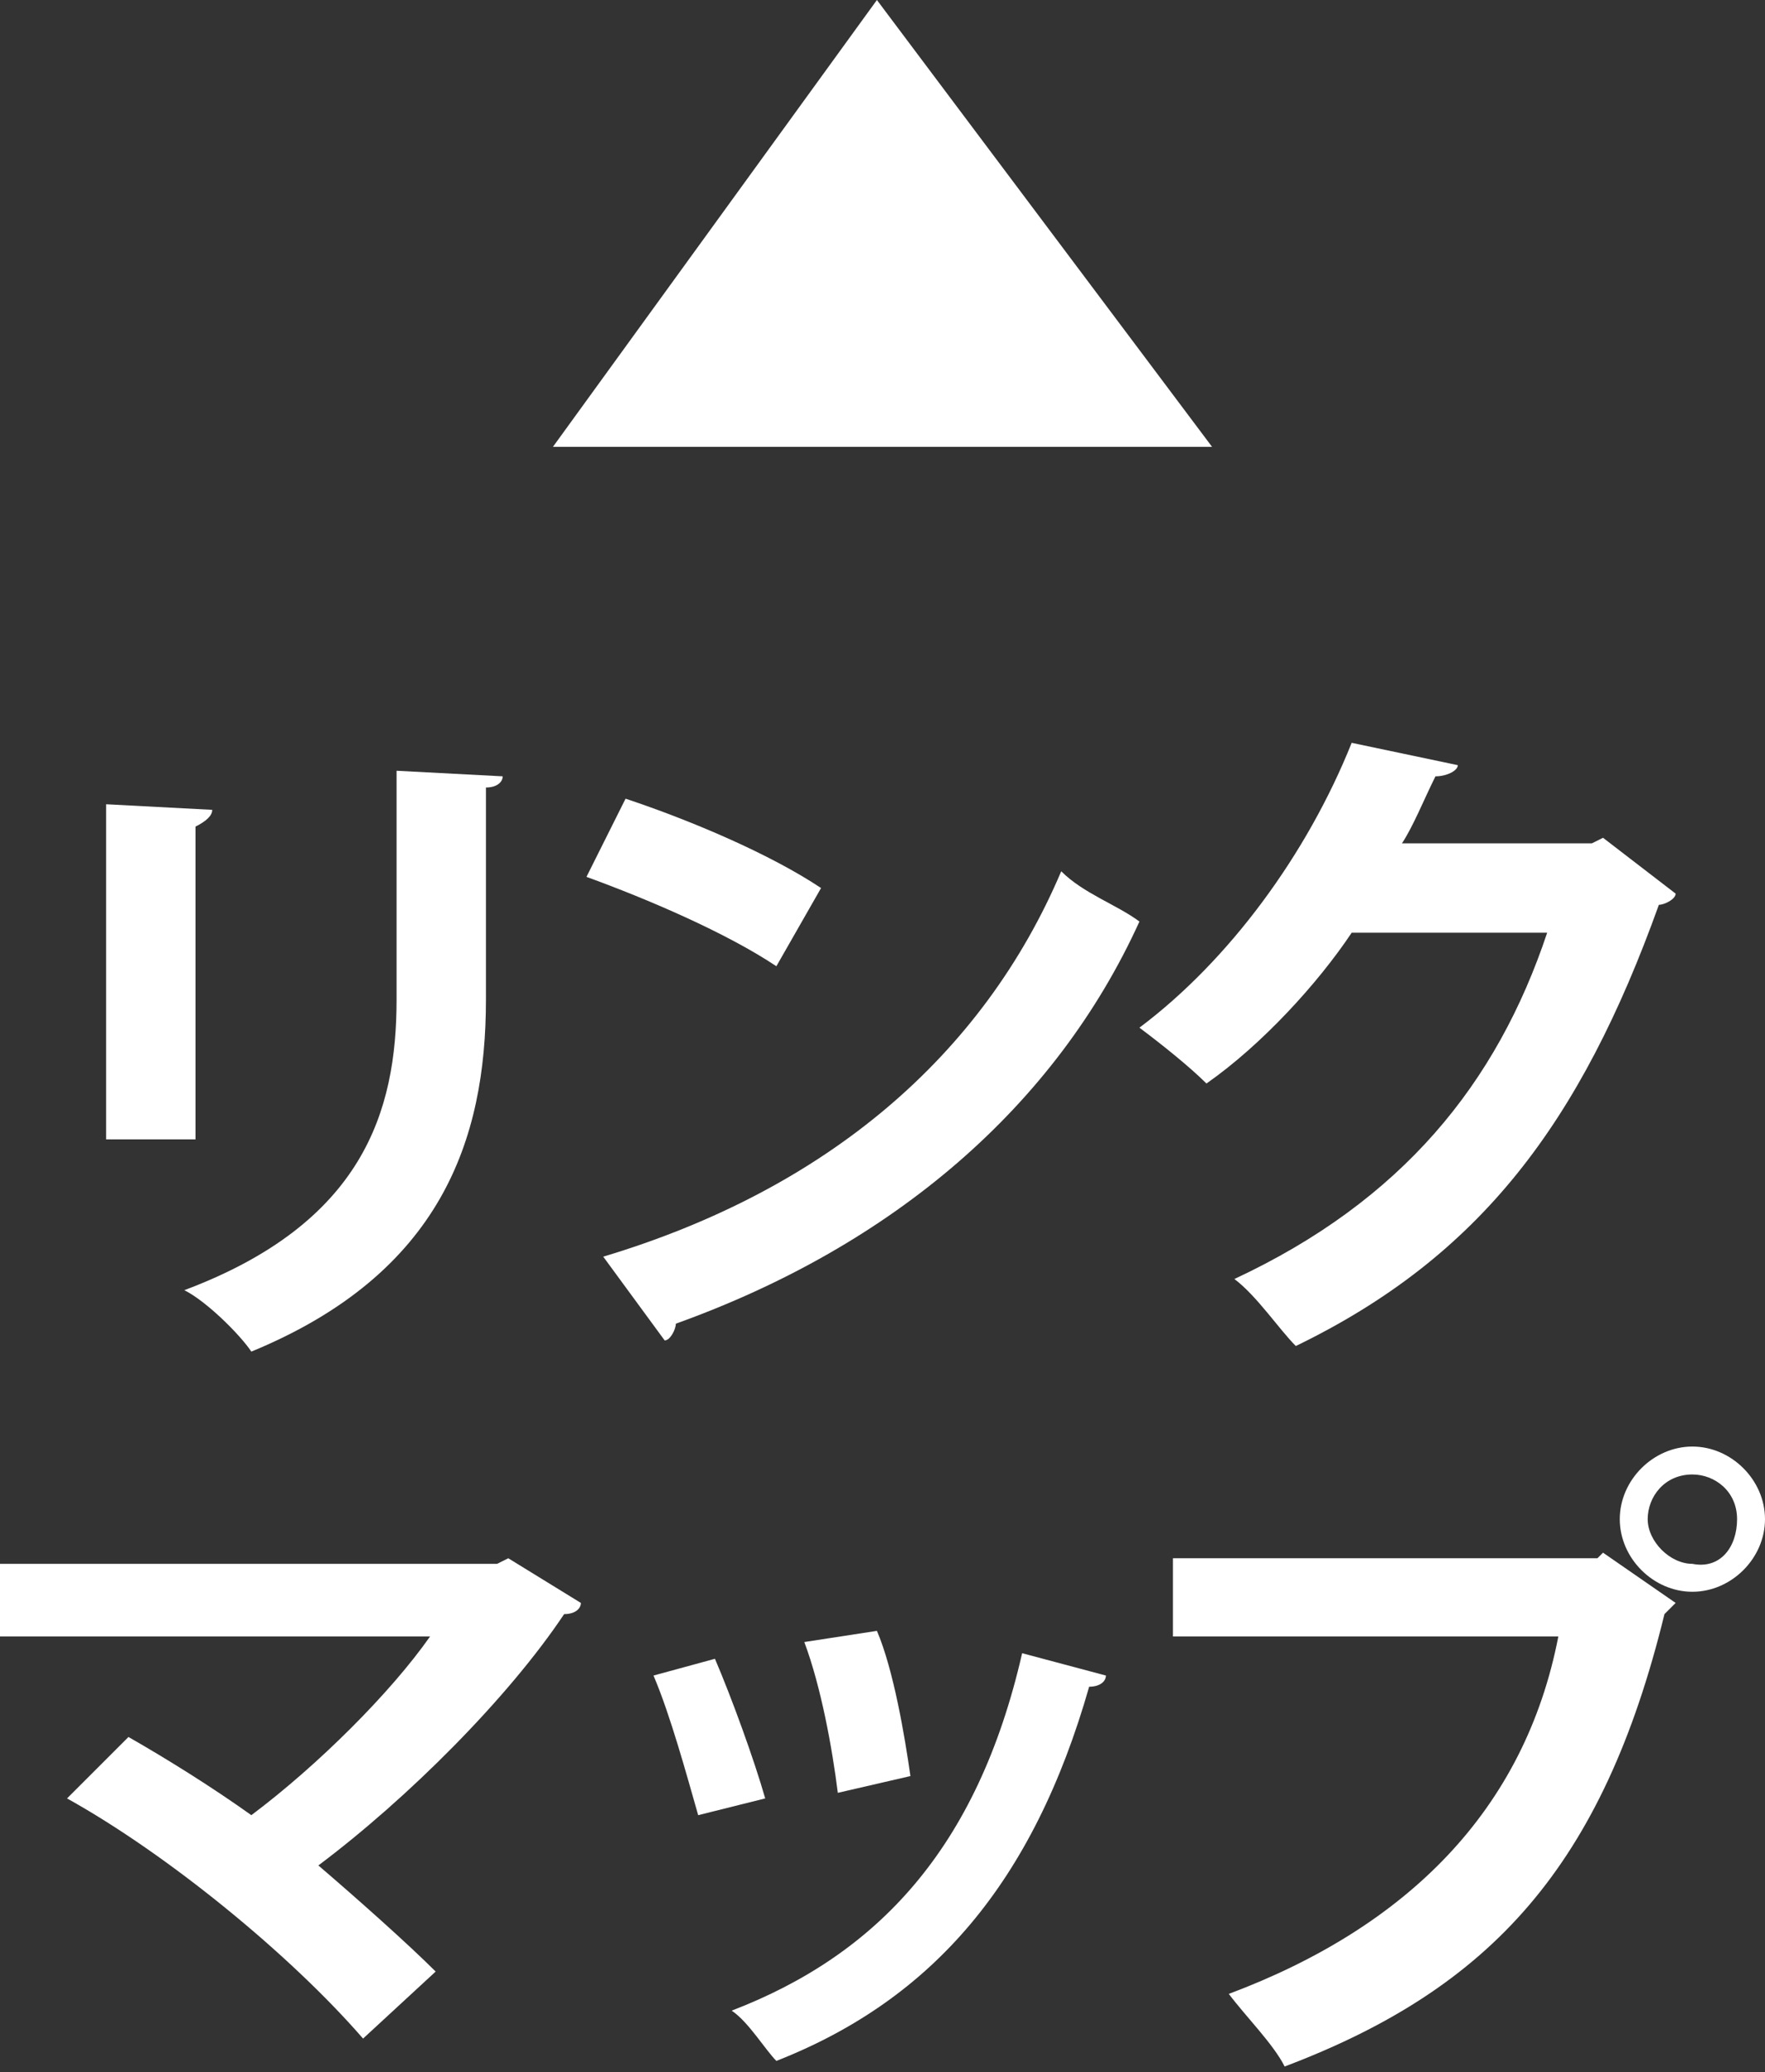 <?xml version="1.0" encoding="utf-8"?>
<!-- Generator: Adobe Illustrator 24.1.0, SVG Export Plug-In . SVG Version: 6.00 Build 0)  -->
<svg version="1.1" id="レイヤー_1" xmlns="http://www.w3.org/2000/svg" xmlns:xlink="http://www.w3.org/1999/xlink" x="0px"
	 y="0px" width="31.6px" height="37.1px" viewBox="0 0 31.6 37.1" style="enable-background:new 0 0 31.6 37.1;"
	 xml:space="preserve">
<rect x="0" y="0" width="31.6" height="37.1" fill="#333333" stroke="none"/>
<style type="text/css">
	.st0{fill:#FFFFFF;}
</style>
<polygon class="st0" points="15.7,0 9.9,8 21.7,8 "/>
<g>
	<path class="st0" d="M1.9,20.3v-5.9l1.9,0.1c0,0.1-0.1,0.2-0.3,0.3v5.6H1.9z M9,13.9c0,0.1-0.1,0.2-0.3,0.2v3.8
		c0,2.5-0.8,4.9-4.2,6.3c-0.2-0.3-0.8-0.9-1.2-1.1c3.2-1.2,3.8-3.2,3.8-5.2v-4.1L9,13.9z"/>
	<path class="st0" d="M11.2,14.3c1.2,0.4,2.6,1,3.5,1.6l-0.8,1.4c-0.9-0.6-2.3-1.2-3.4-1.6L11.2,14.3z M10.8,22.5
		c4-1.2,6.8-3.6,8.2-6.9c0.4,0.4,1,0.6,1.4,0.9c-1.5,3.3-4.4,5.8-8.3,7.2c0,0.1-0.1,0.3-0.2,0.3L10.8,22.5z"/>
	<path class="st0" d="M30,16c0,0.1-0.2,0.2-0.3,0.2c-1.4,3.9-3.2,6.3-6.5,7.9c-0.3-0.3-0.7-0.9-1.1-1.2c3-1.4,4.7-3.5,5.6-6.2h-3.5
		c-0.6,0.9-1.6,2-2.6,2.7c-0.3-0.3-0.8-0.7-1.2-1c1.6-1.2,3-3.1,3.8-5.1l1.9,0.4c0,0.1-0.2,0.2-0.4,0.2c-0.2,0.4-0.4,0.9-0.6,1.2
		h3.4l0.2-0.1L30,16z"/>
	<path class="st0" d="M10.4,28.7c0,0.1-0.1,0.2-0.3,0.2c-1,1.5-2.8,3.3-4.4,4.5c0.7,0.6,1.6,1.4,2.1,1.9l-1.3,1.2
		c-1.3-1.5-3.5-3.3-5.3-4.3l1.1-1.1c0.7,0.4,1.5,0.9,2.2,1.4c1.2-0.9,2.5-2.2,3.2-3.2H0V28h8.9l0.2-0.1L10.4,28.7z"/>
	<path class="st0" d="M12.8,29.7c0.3,0.7,0.7,1.8,0.9,2.5l-1.2,0.3c-0.2-0.7-0.5-1.8-0.8-2.5L12.8,29.7z M19.8,30
		c0,0.1-0.1,0.2-0.3,0.2c-1,3.5-2.8,5.6-5.6,6.7c-0.2-0.2-0.5-0.7-0.8-0.9c2.6-1,4.4-2.9,5.2-6.4L19.8,30z M15.7,29.2
		c0.3,0.7,0.5,1.9,0.6,2.6L15,32.1c-0.1-0.8-0.3-1.9-0.6-2.7L15.7,29.2z"/>
	<path class="st0" d="M21.1,27.9h7.5l0.1-0.1l1.3,0.9c-0.1,0.1-0.1,0.1-0.2,0.2c-1.1,4.5-3.1,6.7-6.8,8.1c-0.2-0.4-0.7-0.9-1-1.3
		c3.2-1.2,5.3-3.3,5.9-6.4h-6.9V27.9z M30.3,25.9c0.7,0,1.3,0.6,1.3,1.3c0,0.7-0.6,1.3-1.3,1.3c-0.7,0-1.3-0.6-1.3-1.3
		C29,26.5,29.6,25.9,30.3,25.9z M31.1,27.2c0-0.5-0.4-0.8-0.8-0.8c-0.5,0-0.8,0.4-0.8,0.8s0.4,0.8,0.8,0.8
		C30.8,28.1,31.1,27.7,31.1,27.2z"/>
</g>
</svg>
